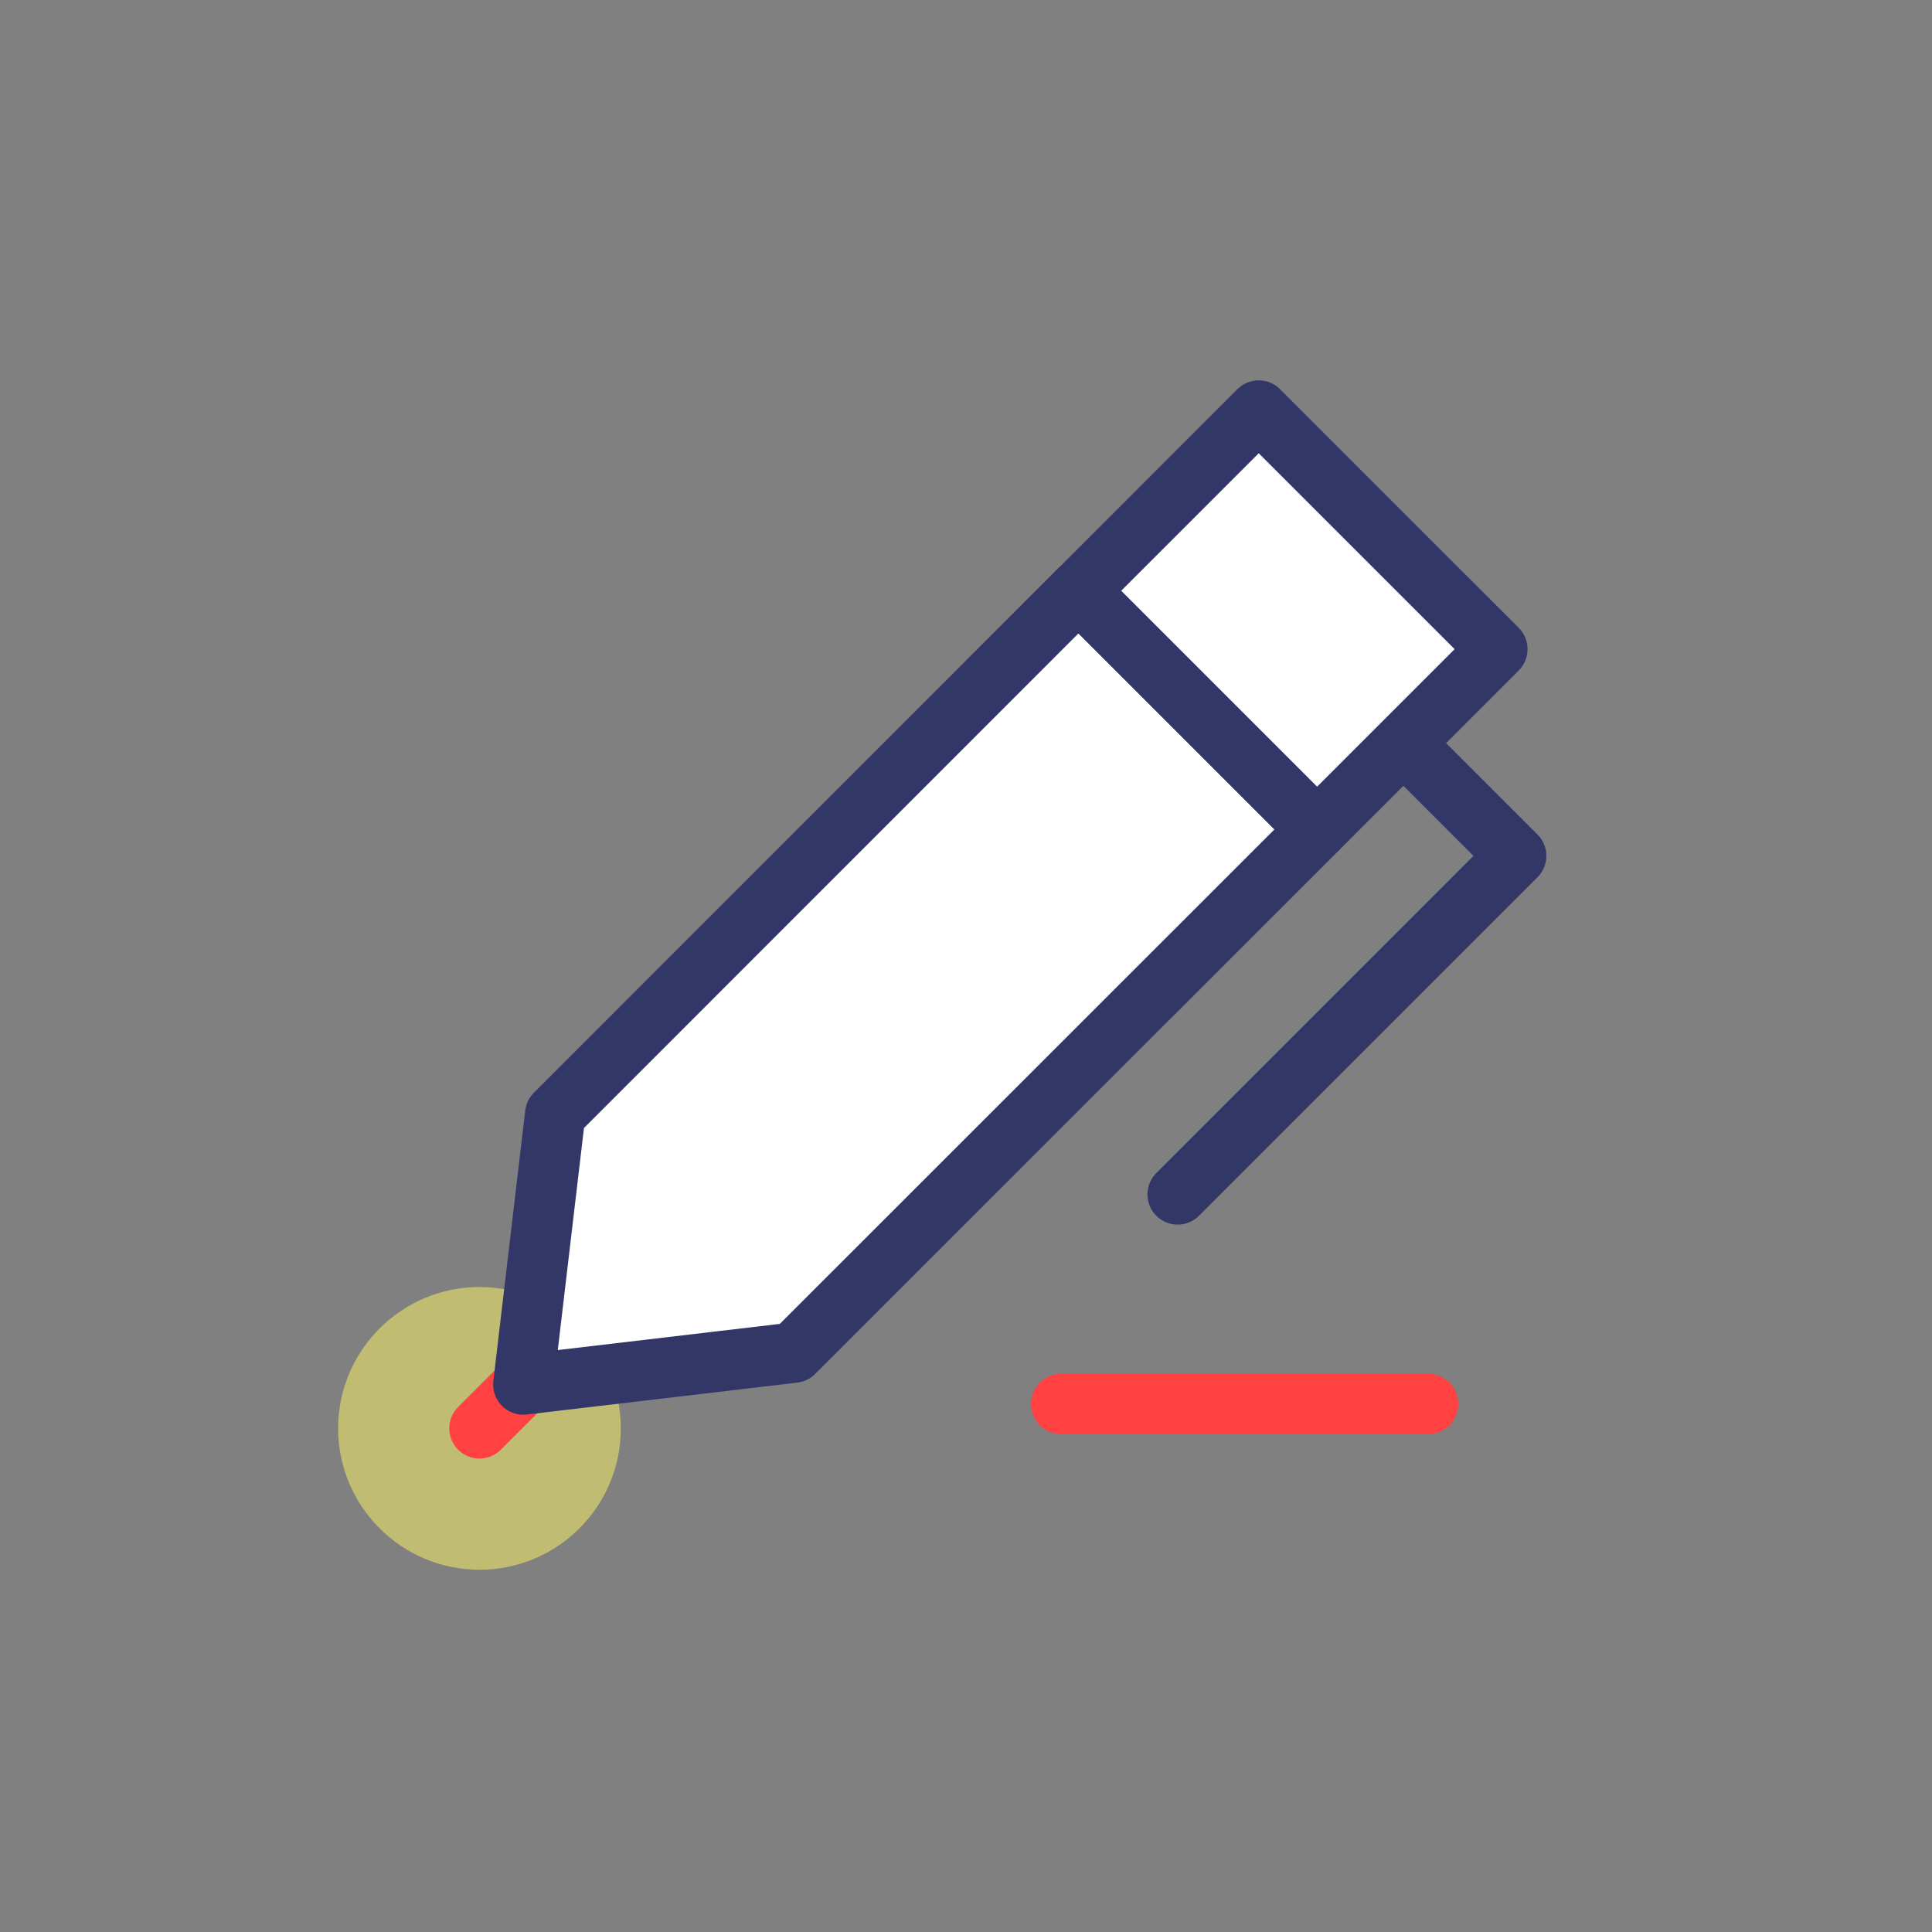 <svg width="80" height="80" viewBox="0 0 80 80" fill="none" xmlns="http://www.w3.org/2000/svg">
<rect x="0" y="0" width="80" height="80" fill="#808080" stroke="none"/>
<path opacity="0.5" d="M25.707 59.146C25.707 62.388 23.081 65 19.854 65C16.627 65 14 62.373 14 59.146C14 55.919 16.627 53.293 19.854 53.293C23.081 53.293 25.707 55.919 25.707 59.146Z" fill="#FFF964"/>
<path d="M22.004 56.996L19.854 59.146" stroke="#FF4141" stroke-width="2.5" stroke-linecap="round" stroke-linejoin="round"/>
<path d="M44.657 24.459L24.734 44.388L22.99 46.132L21.67 57.33L32.868 56.01L34.612 54.266L54.541 34.343L44.657 24.459Z" fill="white" stroke="#323768" stroke-width="2.5" stroke-linecap="round" stroke-linejoin="round"/>
<path d="M48.764 49.458L62.781 35.44L58.235 30.894" stroke="#323768" stroke-width="2.5" stroke-linecap="round" stroke-linejoin="round"/>
<path d="M43.944 58.132H59.132" stroke="#FF4141" stroke-width="2.5" stroke-linecap="round" stroke-linejoin="round"/>
<path d="M62.002 26.88L52.121 17L44.66 24.462L54.54 34.342L62.002 26.88Z" fill="white" stroke="#323768" stroke-width="2.5" stroke-linecap="round" stroke-linejoin="round"/>
</svg>
